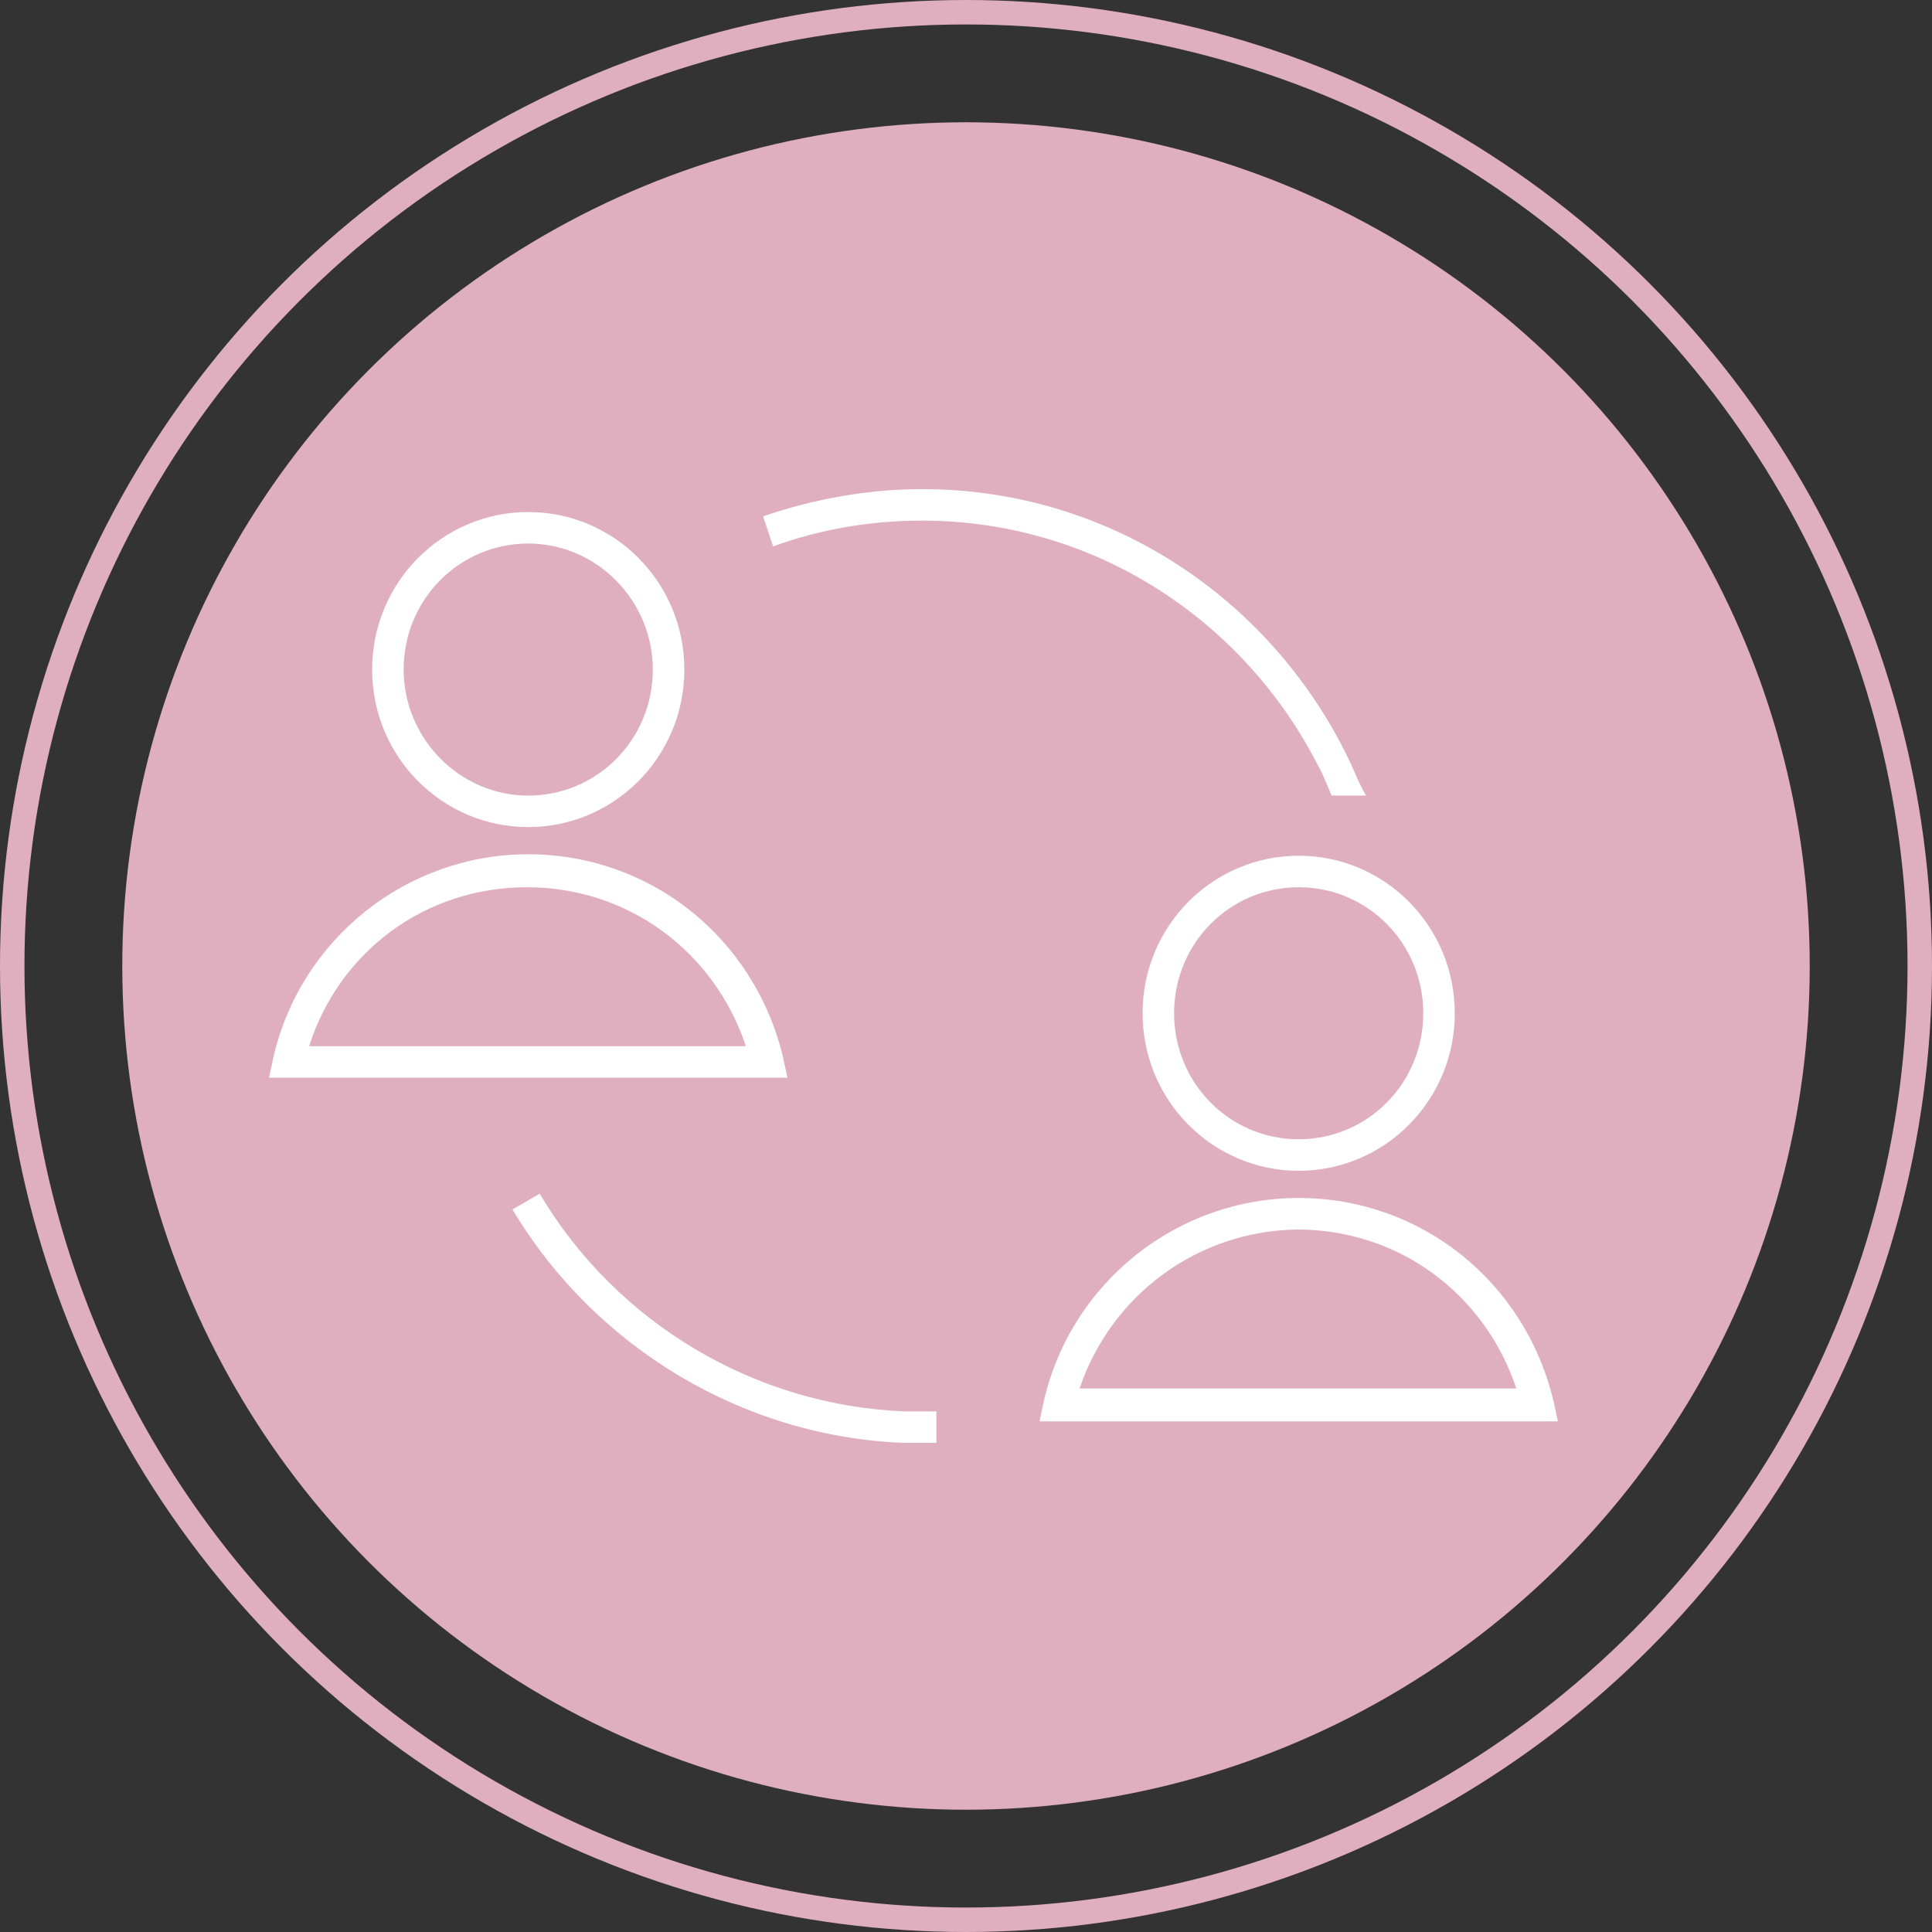 <?xml version="1.0" encoding="UTF-8"?> <svg xmlns="http://www.w3.org/2000/svg" width="79" height="79" viewBox="0 0 79 79" fill="none"><rect x="0" y="0" width="79" height="79" fill="#333333" stroke="none"/> <circle cx="39.5" cy="39.5" r="34.5" fill="#DFAFBF"></circle> <circle cx="39.5" cy="39.5" r="39" stroke="#DFAFBF"></circle> <path d="M21.6 33.82C18.086 33.82 15.217 30.95 15.217 27.378C15.217 23.806 18.086 20.937 21.6 20.937C25.113 20.937 27.983 23.806 27.983 27.378C27.983 30.95 25.113 33.82 21.6 33.82ZM21.6 22.225C18.789 22.225 16.505 24.509 16.505 27.378C16.505 30.189 18.789 32.532 21.6 32.532C24.41 32.532 26.694 30.248 26.694 27.378C26.694 24.567 24.41 22.225 21.6 22.225Z" fill="white"></path> <path d="M32.198 44.068H11L11.176 43.248C12.288 38.388 16.622 34.932 21.599 34.932C26.577 34.932 30.851 38.329 32.023 43.248L32.198 44.068ZM12.64 42.779H30.5C29.212 38.914 25.698 36.279 21.541 36.279C17.383 36.279 13.869 38.914 12.64 42.779Z" fill="white"></path> <path d="M53.104 47.874C49.59 47.874 46.721 45.004 46.721 41.432C46.721 37.86 49.59 34.991 53.104 34.991C56.617 34.991 59.486 37.86 59.486 41.432C59.486 45.004 56.617 47.874 53.104 47.874ZM53.104 36.279C50.293 36.279 48.009 38.563 48.009 41.432C48.009 44.302 50.293 46.585 53.104 46.585C55.914 46.585 58.198 44.302 58.198 41.432C58.198 38.563 55.914 36.279 53.104 36.279Z" fill="white"></path> <path d="M63.702 58.121H42.504L42.68 57.302C43.792 52.441 48.126 48.986 53.103 48.986C58.081 48.986 62.355 52.383 63.526 57.302L63.702 58.121ZM44.144 56.775H62.004C60.716 52.91 57.202 50.275 53.044 50.275C48.945 50.333 45.432 52.968 44.144 56.775Z" fill="white"></path> <path d="M55.27 31.302C52.166 24.626 45.49 20 37.702 20C35.477 20 33.252 20.41 31.202 21.113L31.612 22.342C33.544 21.64 35.594 21.288 37.702 21.288C44.729 21.288 50.819 25.329 53.864 31.243C54.099 31.653 54.274 32.122 54.45 32.532H55.855C55.621 32.122 55.445 31.712 55.27 31.302Z" fill="white"></path> <path d="M37 57.712C30.91 57.477 25.23 54.14 22.068 48.811L20.955 49.455C24.352 55.135 30.442 58.766 37 59C37.234 59 37.41 59 37.644 59C37.879 59 38.054 59 38.288 59V57.712C38.054 57.712 37.879 57.712 37.644 57.712C37.469 57.712 37.234 57.712 37 57.712Z" fill="white"></path> </svg> 